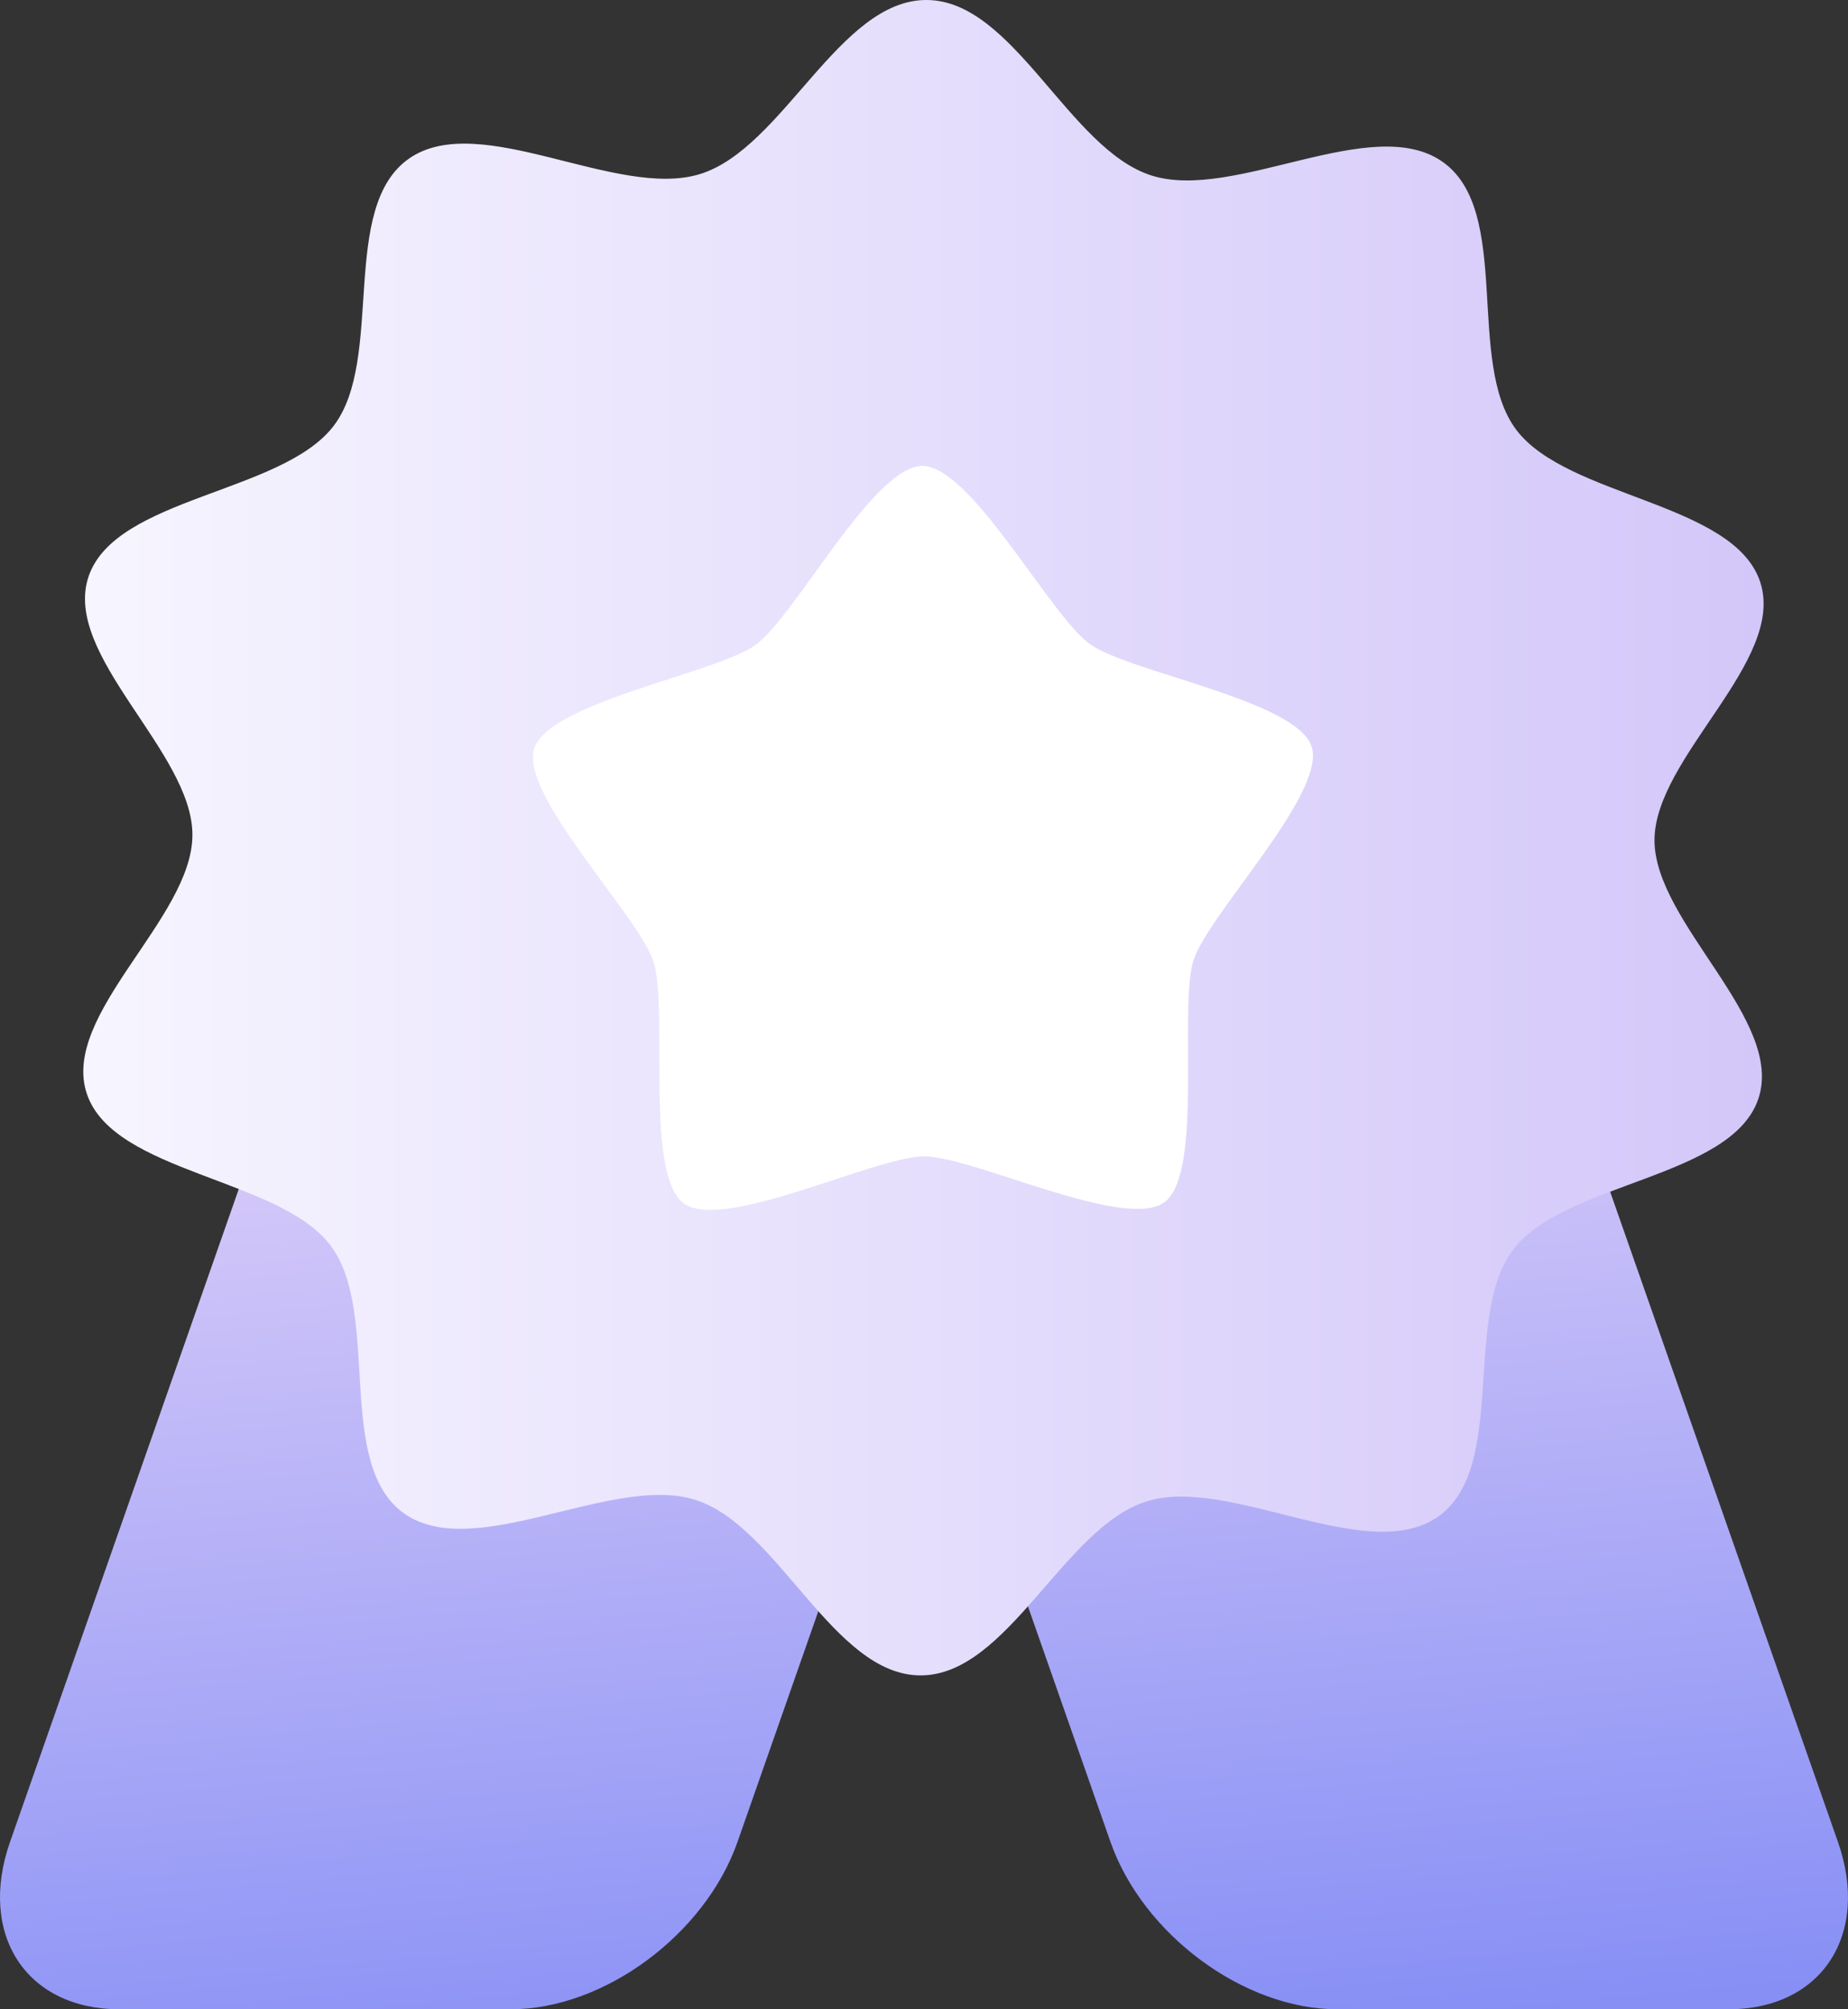 <svg width="92" height="100" viewBox="0 0 92 100" fill="none" xmlns="http://www.w3.org/2000/svg">
<rect x="0" y="0" width="92" height="100" fill="#333333" stroke="none"/>
<g clip-path="url(#clip0_201_502)">
<path d="M66.523 44.256H47.028C42.396 44.256 39.969 47.972 41.587 52.588L55.282 91.666C56.9 96.282 61.931 99.998 66.562 99.998H86.057C90.689 99.998 93.115 96.282 91.498 91.666L77.803 52.588C76.185 47.972 71.154 44.256 66.523 44.256Z" fill="url(#paint0_linear_201_502)"/>
<path d="M25.476 44.256H44.971C49.603 44.256 52.03 47.972 50.412 52.588L36.717 91.666C35.099 96.282 30.068 99.998 25.437 99.998H5.942C1.31 99.998 -1.117 96.282 0.501 91.666L14.196 52.588C15.814 47.972 20.845 44.256 25.476 44.256Z" fill="url(#paint1_linear_201_502)"/>
<path d="M87.621 28.942C88.95 32.885 82.383 37.665 82.366 41.809C82.366 45.95 88.885 50.774 87.529 54.709C86.172 58.644 77.91 58.833 75.343 62.174C72.776 65.517 75.088 73.079 71.564 75.501C68.04 77.924 61.239 73.448 57.102 74.716C52.964 75.983 50.172 83.396 45.824 83.382C41.479 83.382 38.736 75.937 34.608 74.643C30.48 73.35 23.648 77.782 20.14 75.337C16.633 72.891 18.997 65.345 16.455 61.985C13.914 58.625 5.653 58.383 4.324 54.44C2.995 50.497 9.564 45.716 9.579 41.573C9.61 37.432 3.06 32.608 4.416 28.673C5.773 24.738 14.035 24.551 16.602 21.207C19.168 17.864 16.857 10.303 20.381 7.88C23.905 5.458 30.706 9.934 34.842 8.665C38.979 7.397 41.775 -0.015 46.123 2.14859e-05C50.468 2.14859e-05 53.209 7.445 57.337 8.738C61.465 10.032 68.297 5.599 71.805 8.045C75.312 10.49 72.946 18.037 75.49 21.397C78.033 24.757 86.293 24.998 87.621 28.942Z" fill="url(#paint2_linear_201_502)"/>
<path d="M57.963 59.839C55.996 61.27 48.436 57.546 45.999 57.552C43.562 57.558 36.02 61.318 34.045 59.895C32.07 58.473 33.289 50.157 32.53 47.849C31.771 45.541 25.852 39.555 26.598 37.245C27.346 34.935 35.659 33.518 37.626 32.087C39.593 30.656 43.476 23.195 45.913 23.188C48.35 23.182 52.269 30.625 54.245 32.047C56.22 33.47 64.538 34.845 65.297 37.153C66.056 39.461 60.166 45.475 59.418 47.787C58.669 50.097 59.93 58.408 57.961 59.841L57.963 59.839Z" fill="white"/>
</g>
<defs>
<linearGradient id="paint0_linear_201_502" x1="63.973" y1="44.227" x2="69.14" y2="100.703" gradientUnits="userSpaceOnUse">
<stop stop-color="#E3D3FA"/>
<stop offset="1" stop-color="#878FF5"/>
</linearGradient>
<linearGradient id="paint1_linear_201_502" x1="23.229" y1="47.953" x2="28.397" y2="104.43" gradientUnits="userSpaceOnUse">
<stop stop-color="#E3D3FA"/>
<stop offset="1" stop-color="#878FF5"/>
</linearGradient>
<linearGradient id="paint2_linear_201_502" x1="4.149" y1="41.692" x2="87.798" y2="41.692" gradientUnits="userSpaceOnUse">
<stop stop-color="#F7F5FF"/>
<stop offset="1" stop-color="#D3C7F9"/>
</linearGradient>
<clipPath id="clip0_201_502">
<rect width="92" height="100" fill="white"/>
</clipPath>
</defs>
</svg>
